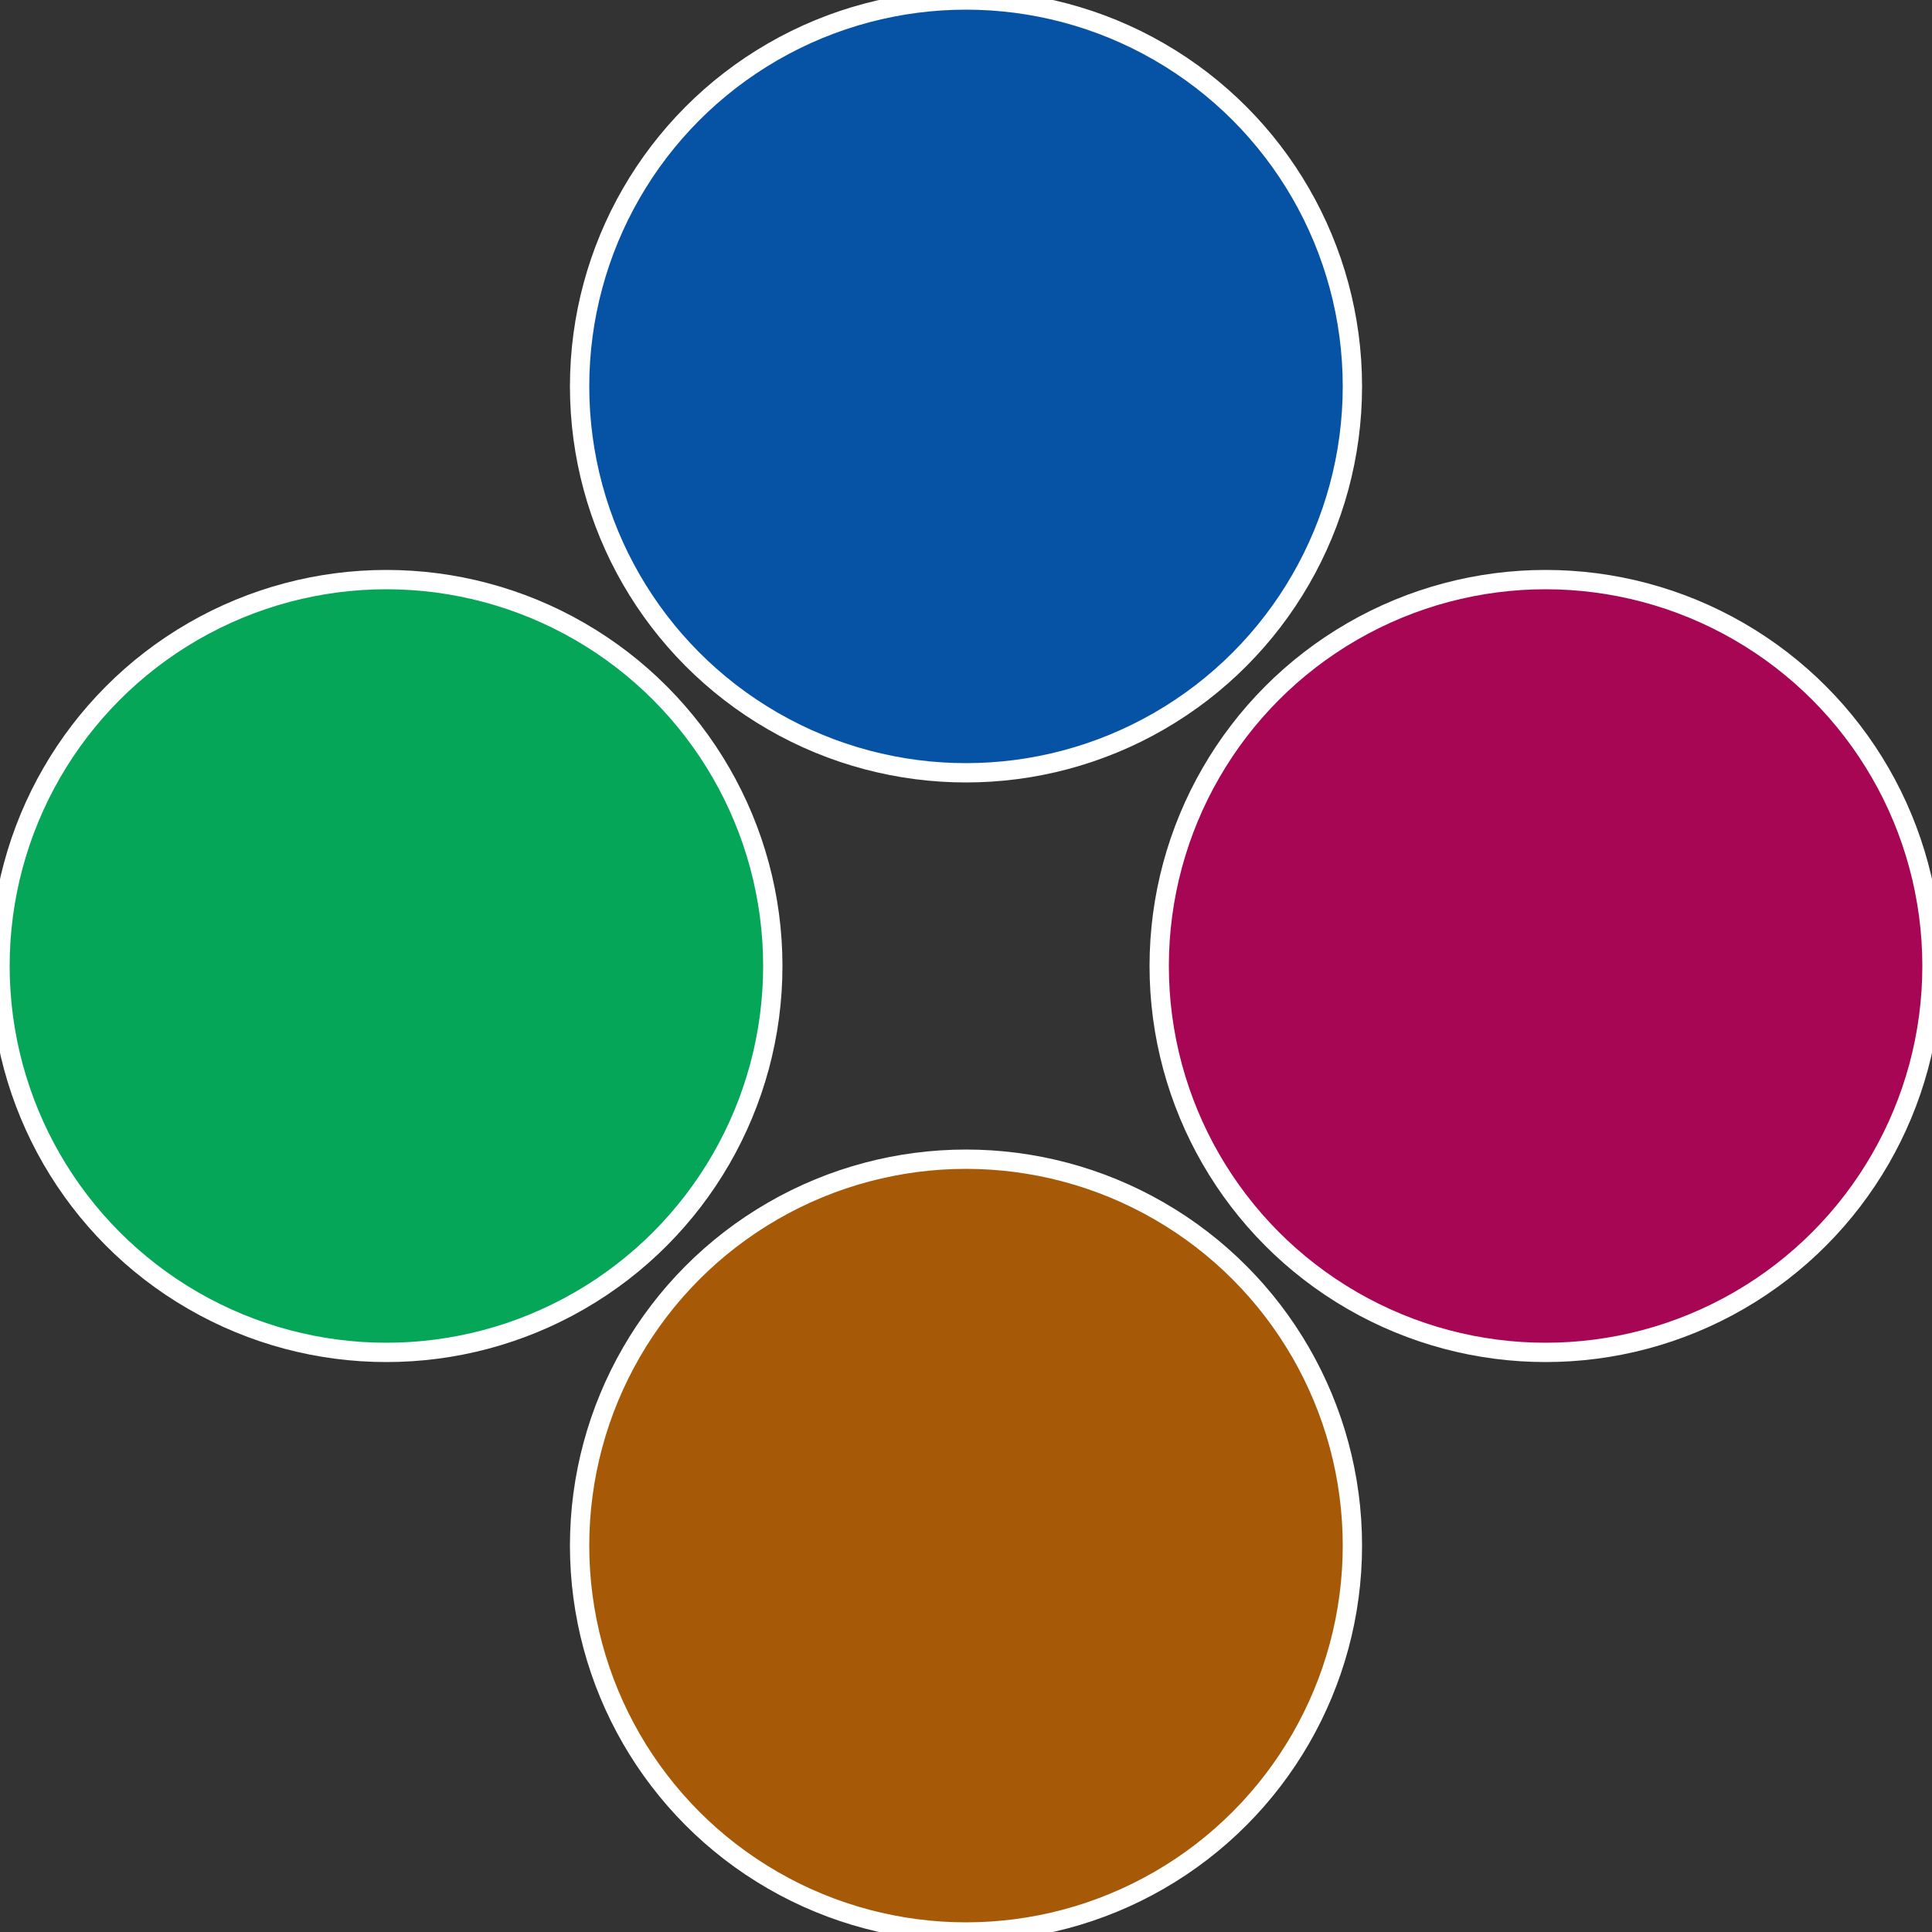 <?xml version="1.0" standalone="no"?>
<svg width="500" height="500" viewBox="-1 -1 2 2" xmlns="http://www.w3.org/2000/svg">
 
                <rect x="-1" y="-1" width="2" height="2" fill="#333333" stroke="none"/>
 
                <circle cx="0.6" cy="0" r="0.4" fill="#a60653" stroke="#fff" stroke-width="1%" />
             
                <circle cx="3.6739403974421E-17" cy="0.6" r="0.4" fill="#a65906" stroke="#fff" stroke-width="1%" />
             
                <circle cx="-0.6" cy="7.3478807948841E-17" r="0.4" fill="#06a659" stroke="#fff" stroke-width="1%" />
             
                <circle cx="-1.1021821192326E-16" cy="-0.6" r="0.4" fill="#0653a6" stroke="#fff" stroke-width="1%" />
            </svg>
